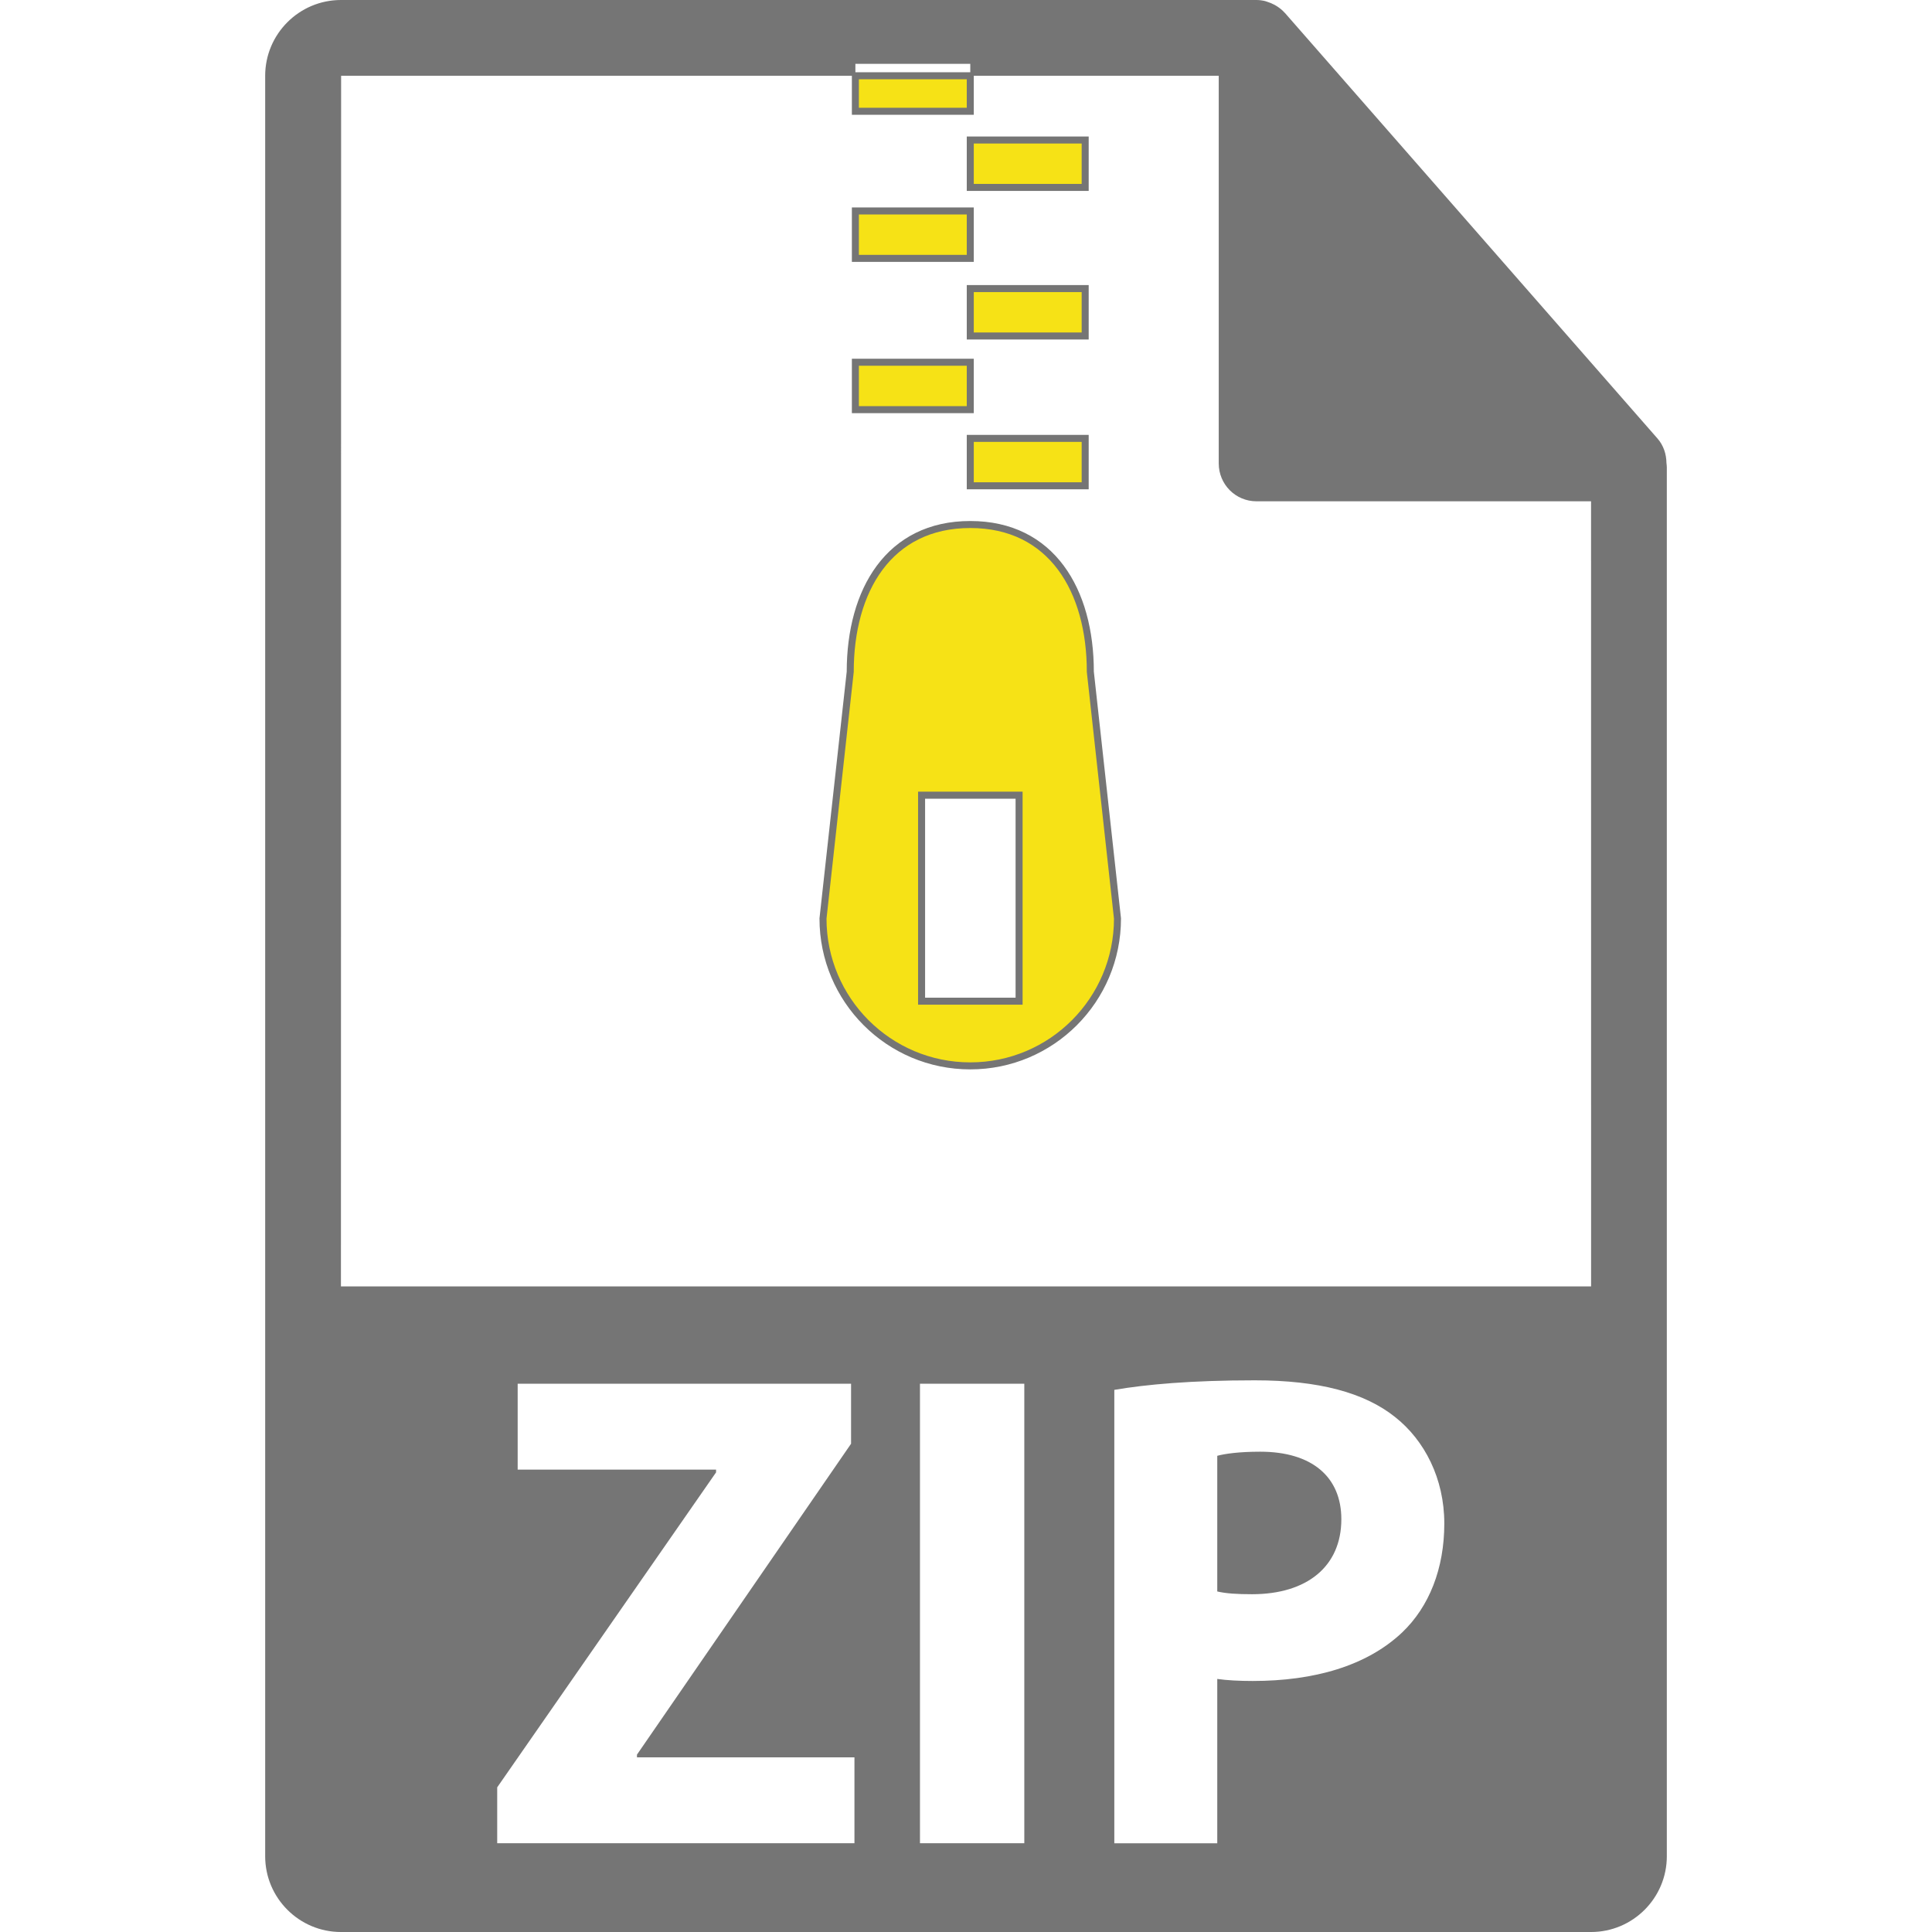 <?xml version="1.0" encoding="UTF-8" standalone="no"?>
<!-- Generator: Adobe Illustrator 16.0.0, SVG Export Plug-In . SVG Version: 6.00 Build 0)  -->

<svg
   xmlns:dc="http://purl.org/dc/elements/1.1/"
   xmlns:cc="http://creativecommons.org/ns#"
   xmlns:rdf="http://www.w3.org/1999/02/22-rdf-syntax-ns#"
   xmlns:svg="http://www.w3.org/2000/svg"
   xmlns="http://www.w3.org/2000/svg"
   xmlns:sodipodi="http://sodipodi.sourceforge.net/DTD/sodipodi-0.dtd"
   xmlns:inkscape="http://www.inkscape.org/namespaces/inkscape"
   version="1.1"
   id="Capa_1"
   x="0px"
   y="0px"
   width="550.801px"
   height="550.801px"
   viewBox="0 0 550.801 550.801"
   style="enable-background:new 0 0 550.801 550.801;"
   xml:space="preserve"
   inkscape:version="0.91 r13725"
   sodipodi:docname="ZIP-Icon.svg"><defs
     id="defs57" /><sodipodi:namedview
     pagecolor="#ffffff"
     bordercolor="#666666"
     borderopacity="1"
     objecttolerance="10"
     gridtolerance="10"
     guidetolerance="10"
     inkscape:pageopacity="0"
     inkscape:pageshadow="2"
     inkscape:window-width="1920"
     inkscape:window-height="1027"
     id="namedview55"
     showgrid="false"
     inkscape:zoom="1"
     inkscape:cx="53.59249"
     inkscape:cy="209.63239"
     inkscape:window-x="1912"
     inkscape:window-y="-8"
     inkscape:window-maximized="1"
     inkscape:current-layer="Capa_1" /><path
     style="fill:#757575;fill-opacity:1"
     d="M 97.199 0 C 85.291 0 75.6 9.694 75.6 21.602 L 75.6 529.201 C 75.6 541.114 85.291 550.803 97.199 550.803 L 453.6 550.803 C 465.518 550.803 475.201 541.114 475.201 529.201 L 475.201 133.201 C 475.2 132.795 475.138 132.398 475.096 131.992 C 475.064 129.466 474.262 126.97 472.527 124.998 L 366.324 3.693 C 366.303 3.659 366.271 3.648 366.24 3.617 C 365.607 2.91 364.881 2.328 364.1 1.814 C 363.868 1.664 363.635 1.53 363.393 1.393 C 362.707 1.027 362 0.722 361.262 0.5 C 361.062 0.442 360.883 0.361 360.682 0.309 C 359.871 0.115 359.047 3.7007434e-017 358.203 0 L 97.199 0 z M 243.865 18.205 L 276.621 18.205 L 276.621 21.602 L 347.453 21.602 L 347.453 132.115 C 347.453 138.076 352.234 142.916 358.203 142.916 L 453.6 142.916 L 453.611 366.752 L 97.199 366.752 L 97.25 21.602 L 243.865 21.602 L 243.865 18.205 z M 357.719 393.521 C 375.996 393.521 389.012 397.013 397.766 404.016 C 406.12 410.623 411.762 421.502 411.762 434.338 C 411.762 447.164 407.479 458.052 399.705 465.439 C 389.601 474.963 374.636 479.236 357.139 479.236 C 353.246 479.236 349.756 479.046 347.035 478.656 L 347.035 525.506 L 317.684 525.506 L 317.684 396.242 C 326.818 394.681 339.641 393.521 357.719 393.521 z M 147.584 394.492 L 242.635 394.492 L 242.635 411.598 L 181.596 500.234 L 181.596 501.006 L 243.598 501.006 L 243.598 525.494 L 141.75 525.494 L 141.75 509.559 L 204.148 419.762 L 204.148 418.977 L 147.584 418.977 L 147.584 394.492 z M 262.277 394.492 L 292.021 394.492 L 292.021 525.494 L 262.277 525.494 L 262.277 394.492 z M 359.279 413.869 C 353.246 413.869 349.164 414.456 347.033 415.041 L 347.033 453.717 C 349.554 454.302 352.665 454.502 356.947 454.502 C 372.683 454.502 382.408 446.522 382.408 433.123 C 382.408 421.062 374.045 413.869 359.279 413.869 z "
     id="path7" /><g
     id="g4166"
     transform="translate(-0.504,-0.002)"
     style="stroke:#757575;stroke-opacity:1;stroke-width:2;stroke-miterlimit:4;stroke-dasharray:none"><rect
       style="fill:#f6e216;fill-opacity:1;stroke:#757575;stroke-opacity:1;stroke-width:2;stroke-miterlimit:4;stroke-dasharray:none"
       id="rect11"
       height="13.516"
       width="32.756"
       y="39.918"
       x="277.124" /><rect
       style="fill:#f6e216;fill-opacity:1;stroke:#757575;stroke-opacity:1;stroke-width:2;stroke-miterlimit:4;stroke-dasharray:none"
       id="rect13"
       height="10.125"
       width="32.756"
       y="21.601"
       x="244.368" /><rect
       style="fill:#f6e216;fill-opacity:1;stroke:#757575;stroke-opacity:1;stroke-width:2;stroke-miterlimit:4;stroke-dasharray:none"
       id="rect15"
       height="13.516"
       width="32.756"
       y="60.146"
       x="244.368" /><rect
       style="fill:#f6e216;fill-opacity:1;stroke:#757575;stroke-opacity:1;stroke-width:2;stroke-miterlimit:4;stroke-dasharray:none"
       id="rect17"
       height="13.518"
       width="32.756"
       y="82.274"
       x="277.124" /><rect
       style="fill:#f6e216;fill-opacity:1;stroke:#757575;stroke-opacity:1;stroke-width:2;stroke-miterlimit:4;stroke-dasharray:none"
       id="rect19"
       height="13.516"
       width="32.756"
       y="124.983"
       x="277.124" /><rect
       style="fill:#f6e216;fill-opacity:1;stroke:#757575;stroke-opacity:1;stroke-width:2;stroke-miterlimit:4;stroke-dasharray:none"
       id="rect21"
       height="13.516"
       width="32.756"
       y="103.275"
       x="244.368" /><path
       style="fill:#f6e216;fill-opacity:1;stroke:#757575;stroke-opacity:1;stroke-width:2;stroke-miterlimit:4;stroke-dasharray:none"
       inkscape:connector-curvature="0"
       id="path23"
       d="m 277.124,149.537 c -23.193,0 -34.225,18.792 -34.225,41.99 l -7.765,70.348 c 0,23.198 18.792,42.003 41.984,42.003 23.19,0 41.974,-18.805 41.974,-42.003 l -7.741,-70.348 c 0.01,-23.193 -11.033,-41.99 -34.227,-41.99 z m 13.916,135.894 -27.799,0 0,-58.728 27.799,0 0,58.728 z" /></g><g
     id="g25" /><g
     id="g27" /><g
     id="g29" /><g
     id="g31" /><g
     id="g33" /><g
     id="g35" /><g
     id="g37" /><g
     id="g39" /><g
     id="g41" /><g
     id="g43" /><g
     id="g45" /><g
     id="g47" /><g
     id="g49" /><g
     id="g51" /><g
     id="g53" /></svg>